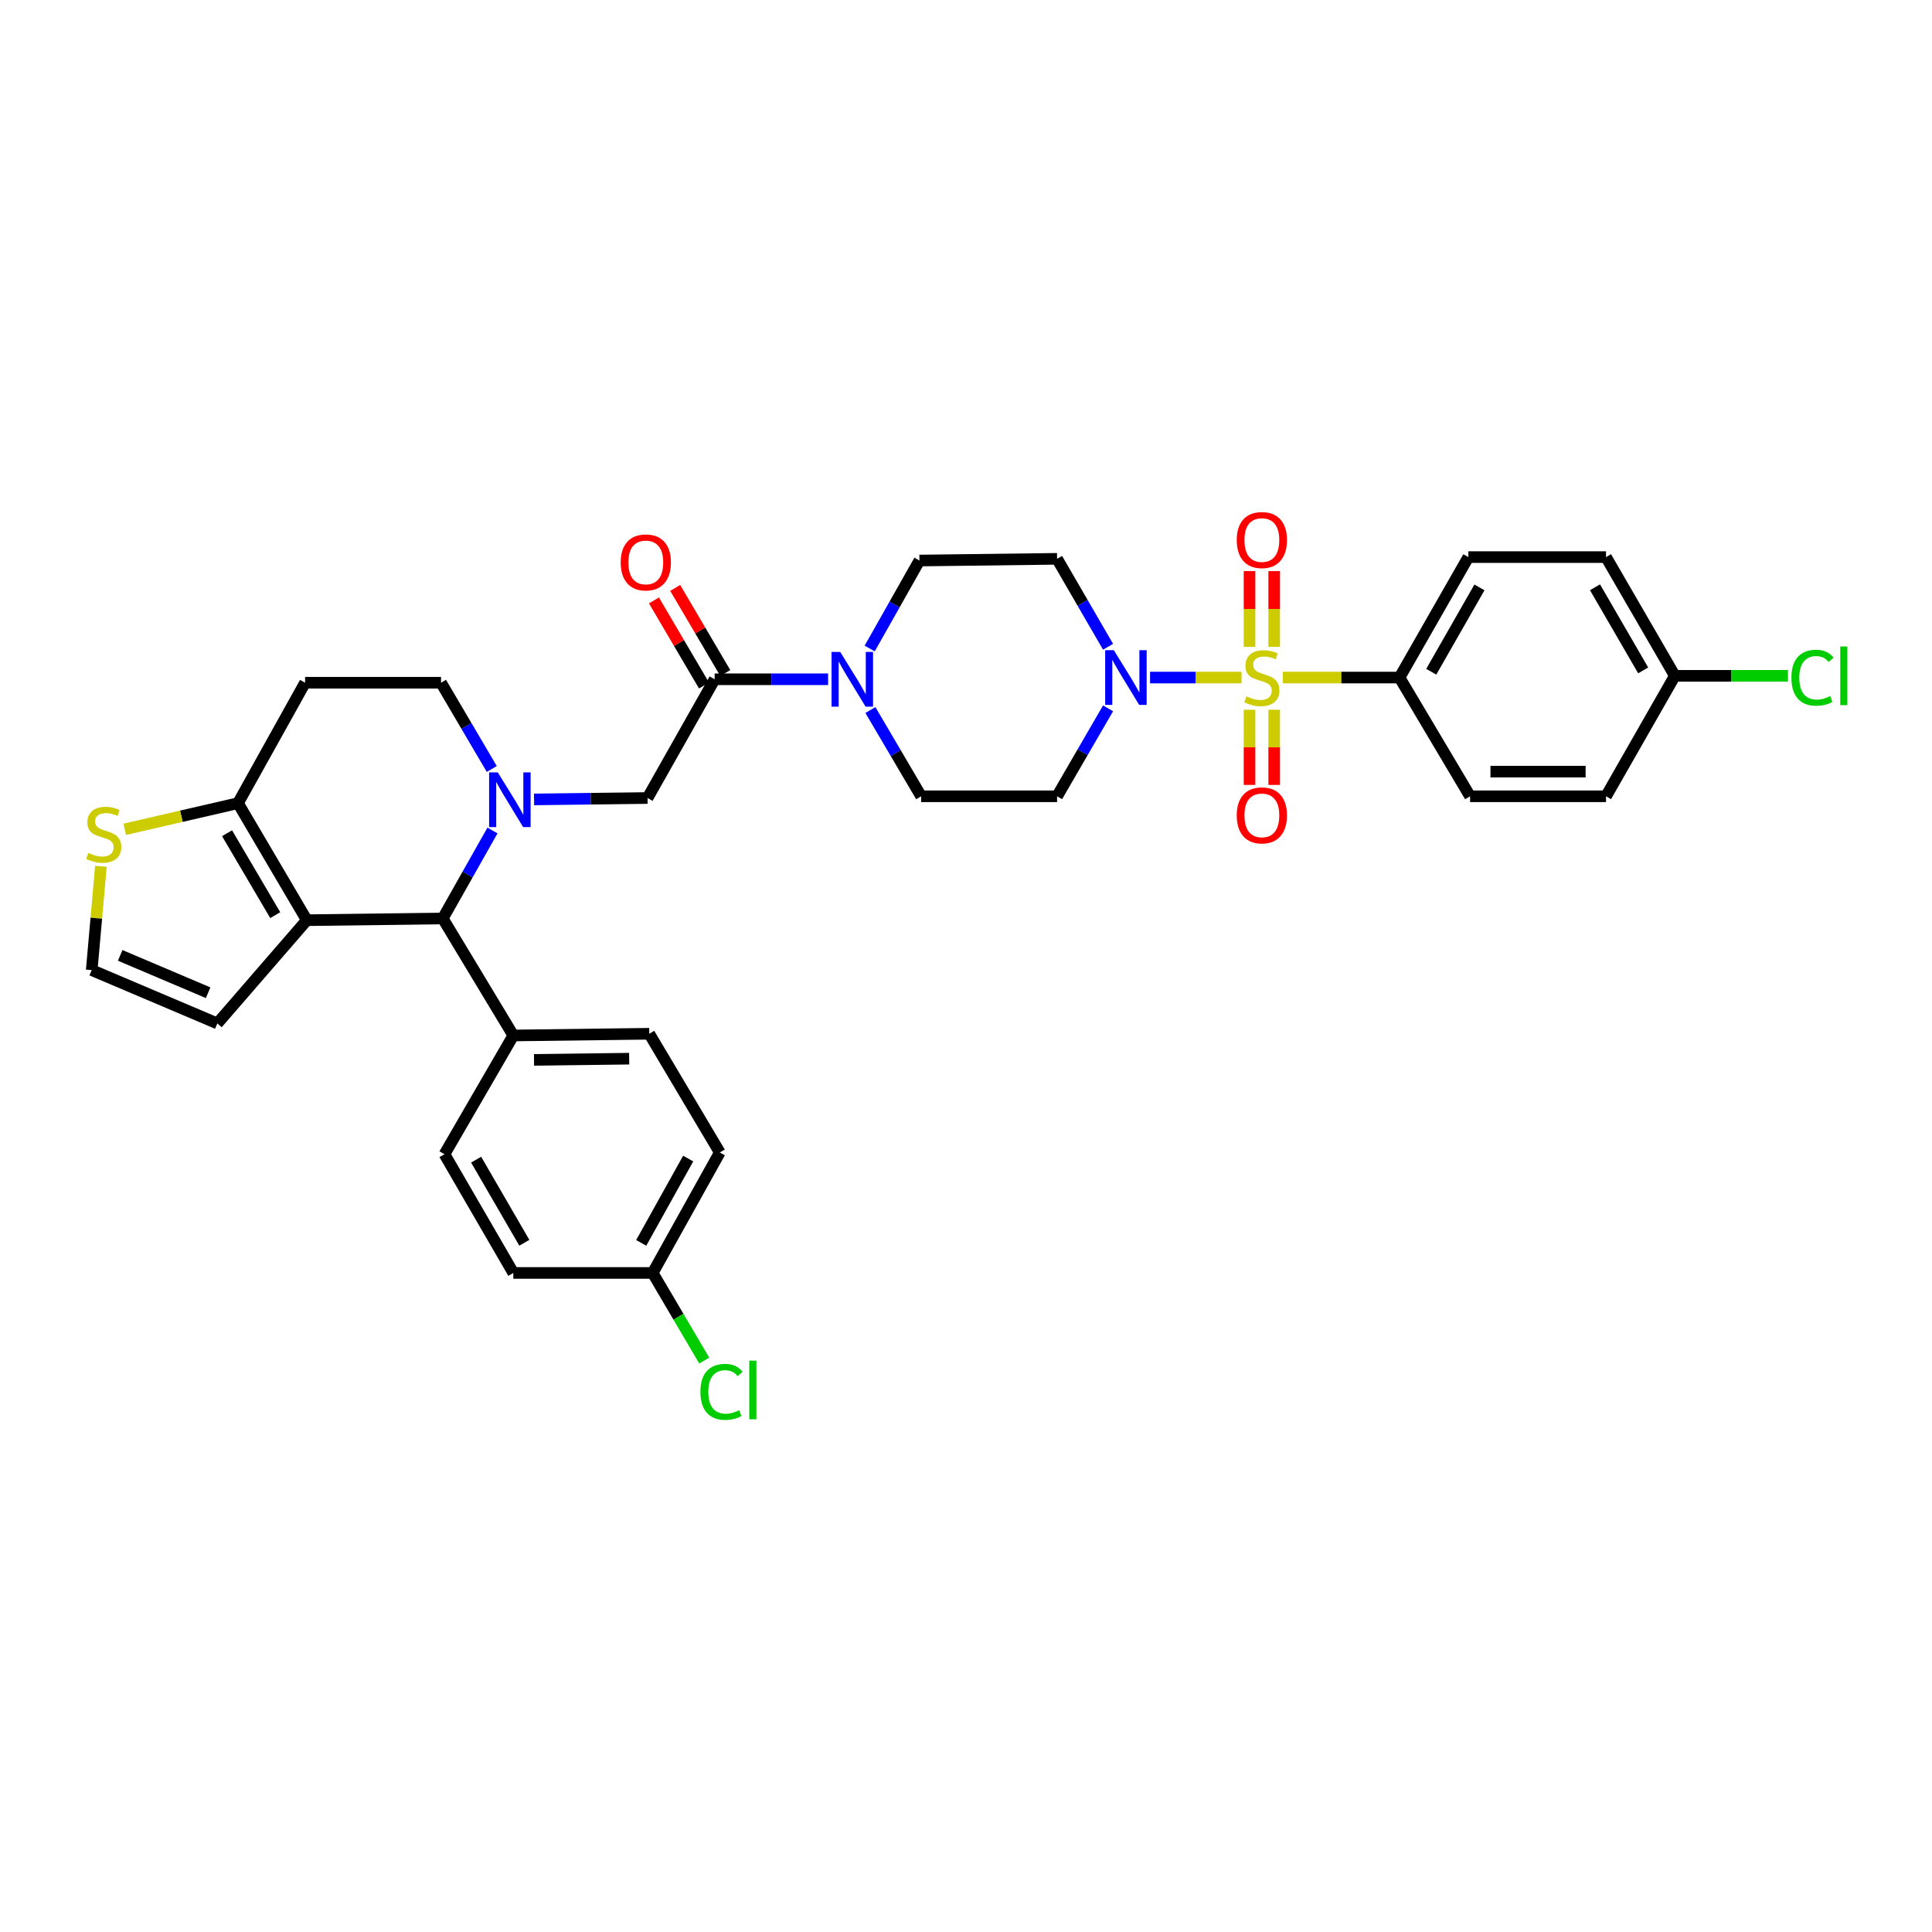 <?xml version='1.0' encoding='iso-8859-1'?>
<svg version='1.1' baseProfile='full'
              xmlns='http://www.w3.org/2000/svg'
                      xmlns:rdkit='http://www.rdkit.org/xml'
                      xmlns:xlink='http://www.w3.org/1999/xlink'
                  xml:space='preserve'
width='1000px' height='1000px' viewBox='0 0 1000 1000'>
<!-- END OF HEADER -->
<rect style='opacity:1.0;fill:#FFFFFF;stroke:none' width='1000' height='1000' x='0' y='0'> </rect>
<path class='bond-0' d='M 724.388,350.703 L 760.02,288.353' style='fill:none;fill-rule:evenodd;stroke:#000000;stroke-width:6px;stroke-linecap:butt;stroke-linejoin:miter;stroke-opacity:1' />
<path class='bond-0' d='M 740.817,347.685 L 765.759,304.04' style='fill:none;fill-rule:evenodd;stroke:#000000;stroke-width:6px;stroke-linecap:butt;stroke-linejoin:miter;stroke-opacity:1' />
<path class='bond-1' d='M 724.388,350.703 L 760.907,412.159' style='fill:none;fill-rule:evenodd;stroke:#000000;stroke-width:6px;stroke-linecap:butt;stroke-linejoin:miter;stroke-opacity:1' />
<path class='bond-2' d='M 724.388,350.703 L 694.193,350.703' style='fill:none;fill-rule:evenodd;stroke:#000000;stroke-width:6px;stroke-linecap:butt;stroke-linejoin:miter;stroke-opacity:1' />
<path class='bond-2' d='M 694.193,350.703 L 663.998,350.703' style='fill:none;fill-rule:evenodd;stroke:#CCCC00;stroke-width:6px;stroke-linecap:butt;stroke-linejoin:miter;stroke-opacity:1' />
<path class='bond-3' d='M 573.533,366.639 L 560.337,389.399' style='fill:none;fill-rule:evenodd;stroke:#0000FF;stroke-width:6px;stroke-linecap:butt;stroke-linejoin:miter;stroke-opacity:1' />
<path class='bond-3' d='M 560.337,389.399 L 547.14,412.159' style='fill:none;fill-rule:evenodd;stroke:#000000;stroke-width:6px;stroke-linecap:butt;stroke-linejoin:miter;stroke-opacity:1' />
<path class='bond-4' d='M 595.272,350.703 L 618.941,350.703' style='fill:none;fill-rule:evenodd;stroke:#0000FF;stroke-width:6px;stroke-linecap:butt;stroke-linejoin:miter;stroke-opacity:1' />
<path class='bond-4' d='M 618.941,350.703 L 642.61,350.703' style='fill:none;fill-rule:evenodd;stroke:#CCCC00;stroke-width:6px;stroke-linecap:butt;stroke-linejoin:miter;stroke-opacity:1' />
<path class='bond-5' d='M 573.533,334.767 L 560.337,312.007' style='fill:none;fill-rule:evenodd;stroke:#0000FF;stroke-width:6px;stroke-linecap:butt;stroke-linejoin:miter;stroke-opacity:1' />
<path class='bond-5' d='M 560.337,312.007 L 547.14,289.247' style='fill:none;fill-rule:evenodd;stroke:#000000;stroke-width:6px;stroke-linecap:butt;stroke-linejoin:miter;stroke-opacity:1' />
<path class='bond-6' d='M 659.52,334.801 L 659.52,315.195' style='fill:none;fill-rule:evenodd;stroke:#CCCC00;stroke-width:6px;stroke-linecap:butt;stroke-linejoin:miter;stroke-opacity:1' />
<path class='bond-6' d='M 659.52,315.195 L 659.52,295.589' style='fill:none;fill-rule:evenodd;stroke:#FF0000;stroke-width:6px;stroke-linecap:butt;stroke-linejoin:miter;stroke-opacity:1' />
<path class='bond-6' d='M 646.754,334.801 L 646.754,315.195' style='fill:none;fill-rule:evenodd;stroke:#CCCC00;stroke-width:6px;stroke-linecap:butt;stroke-linejoin:miter;stroke-opacity:1' />
<path class='bond-6' d='M 646.754,315.195 L 646.754,295.589' style='fill:none;fill-rule:evenodd;stroke:#FF0000;stroke-width:6px;stroke-linecap:butt;stroke-linejoin:miter;stroke-opacity:1' />
<path class='bond-7' d='M 646.754,367.364 L 646.754,386.817' style='fill:none;fill-rule:evenodd;stroke:#CCCC00;stroke-width:6px;stroke-linecap:butt;stroke-linejoin:miter;stroke-opacity:1' />
<path class='bond-7' d='M 646.754,386.817 L 646.754,406.269' style='fill:none;fill-rule:evenodd;stroke:#FF0000;stroke-width:6px;stroke-linecap:butt;stroke-linejoin:miter;stroke-opacity:1' />
<path class='bond-7' d='M 659.52,367.364 L 659.52,386.817' style='fill:none;fill-rule:evenodd;stroke:#CCCC00;stroke-width:6px;stroke-linecap:butt;stroke-linejoin:miter;stroke-opacity:1' />
<path class='bond-7' d='M 659.52,386.817 L 659.52,406.269' style='fill:none;fill-rule:evenodd;stroke:#FF0000;stroke-width:6px;stroke-linecap:butt;stroke-linejoin:miter;stroke-opacity:1' />
<path class='bond-8' d='M 760.02,288.353 L 831.271,288.353' style='fill:none;fill-rule:evenodd;stroke:#000000;stroke-width:6px;stroke-linecap:butt;stroke-linejoin:miter;stroke-opacity:1' />
<path class='bond-9' d='M 760.907,412.159 L 831.271,412.159' style='fill:none;fill-rule:evenodd;stroke:#000000;stroke-width:6px;stroke-linecap:butt;stroke-linejoin:miter;stroke-opacity:1' />
<path class='bond-9' d='M 771.461,399.393 L 820.716,399.393' style='fill:none;fill-rule:evenodd;stroke:#000000;stroke-width:6px;stroke-linecap:butt;stroke-linejoin:miter;stroke-opacity:1' />
<path class='bond-10' d='M 229.172,475.395 L 158.808,476.289' style='fill:none;fill-rule:evenodd;stroke:#000000;stroke-width:6px;stroke-linecap:butt;stroke-linejoin:miter;stroke-opacity:1' />
<path class='bond-11' d='M 229.172,475.395 L 242.038,452.63' style='fill:none;fill-rule:evenodd;stroke:#000000;stroke-width:6px;stroke-linecap:butt;stroke-linejoin:miter;stroke-opacity:1' />
<path class='bond-11' d='M 242.038,452.63 L 254.904,429.864' style='fill:none;fill-rule:evenodd;stroke:#0000FF;stroke-width:6px;stroke-linecap:butt;stroke-linejoin:miter;stroke-opacity:1' />
<path class='bond-12' d='M 229.172,475.395 L 265.691,535.965' style='fill:none;fill-rule:evenodd;stroke:#000000;stroke-width:6px;stroke-linecap:butt;stroke-linejoin:miter;stroke-opacity:1' />
<path class='bond-13' d='M 254.541,398.023 L 241.409,375.7' style='fill:none;fill-rule:evenodd;stroke:#0000FF;stroke-width:6px;stroke-linecap:butt;stroke-linejoin:miter;stroke-opacity:1' />
<path class='bond-13' d='M 241.409,375.7 L 228.278,353.377' style='fill:none;fill-rule:evenodd;stroke:#000000;stroke-width:6px;stroke-linecap:butt;stroke-linejoin:miter;stroke-opacity:1' />
<path class='bond-14' d='M 276.425,413.783 L 305.793,413.418' style='fill:none;fill-rule:evenodd;stroke:#0000FF;stroke-width:6px;stroke-linecap:butt;stroke-linejoin:miter;stroke-opacity:1' />
<path class='bond-14' d='M 305.793,413.418 L 335.161,413.053' style='fill:none;fill-rule:evenodd;stroke:#000000;stroke-width:6px;stroke-linecap:butt;stroke-linejoin:miter;stroke-opacity:1' />
<path class='bond-15' d='M 228.278,353.377 L 157.914,353.377' style='fill:none;fill-rule:evenodd;stroke:#000000;stroke-width:6px;stroke-linecap:butt;stroke-linejoin:miter;stroke-opacity:1' />
<path class='bond-16' d='M 157.914,353.377 L 123.182,415.719' style='fill:none;fill-rule:evenodd;stroke:#000000;stroke-width:6px;stroke-linecap:butt;stroke-linejoin:miter;stroke-opacity:1' />
<path class='bond-17' d='M 158.808,476.289 L 123.182,415.719' style='fill:none;fill-rule:evenodd;stroke:#000000;stroke-width:6px;stroke-linecap:butt;stroke-linejoin:miter;stroke-opacity:1' />
<path class='bond-17' d='M 142.46,473.676 L 117.522,431.277' style='fill:none;fill-rule:evenodd;stroke:#000000;stroke-width:6px;stroke-linecap:butt;stroke-linejoin:miter;stroke-opacity:1' />
<path class='bond-18' d='M 158.808,476.289 L 112.494,529.731' style='fill:none;fill-rule:evenodd;stroke:#000000;stroke-width:6px;stroke-linecap:butt;stroke-linejoin:miter;stroke-opacity:1' />
<path class='bond-19' d='M 123.182,415.719 L 93.875,422.484' style='fill:none;fill-rule:evenodd;stroke:#000000;stroke-width:6px;stroke-linecap:butt;stroke-linejoin:miter;stroke-opacity:1' />
<path class='bond-19' d='M 93.875,422.484 L 64.567,429.248' style='fill:none;fill-rule:evenodd;stroke:#CCCC00;stroke-width:6px;stroke-linecap:butt;stroke-linejoin:miter;stroke-opacity:1' />
<path class='bond-20' d='M 52.23,448.401 L 49.85,475.261' style='fill:none;fill-rule:evenodd;stroke:#CCCC00;stroke-width:6px;stroke-linecap:butt;stroke-linejoin:miter;stroke-opacity:1' />
<path class='bond-20' d='M 49.85,475.261 L 47.47,502.12' style='fill:none;fill-rule:evenodd;stroke:#000000;stroke-width:6px;stroke-linecap:butt;stroke-linejoin:miter;stroke-opacity:1' />
<path class='bond-21' d='M 47.47,502.12 L 112.494,529.731' style='fill:none;fill-rule:evenodd;stroke:#000000;stroke-width:6px;stroke-linecap:butt;stroke-linejoin:miter;stroke-opacity:1' />
<path class='bond-21' d='M 62.214,494.51 L 107.73,513.838' style='fill:none;fill-rule:evenodd;stroke:#000000;stroke-width:6px;stroke-linecap:butt;stroke-linejoin:miter;stroke-opacity:1' />
<path class='bond-22' d='M 475.89,290.133 L 463.021,312.899' style='fill:none;fill-rule:evenodd;stroke:#000000;stroke-width:6px;stroke-linecap:butt;stroke-linejoin:miter;stroke-opacity:1' />
<path class='bond-22' d='M 463.021,312.899 L 450.153,335.665' style='fill:none;fill-rule:evenodd;stroke:#0000FF;stroke-width:6px;stroke-linecap:butt;stroke-linejoin:miter;stroke-opacity:1' />
<path class='bond-23' d='M 475.89,290.133 L 547.14,289.247' style='fill:none;fill-rule:evenodd;stroke:#000000;stroke-width:6px;stroke-linecap:butt;stroke-linejoin:miter;stroke-opacity:1' />
<path class='bond-24' d='M 335.161,413.053 L 369.9,351.589' style='fill:none;fill-rule:evenodd;stroke:#000000;stroke-width:6px;stroke-linecap:butt;stroke-linejoin:miter;stroke-opacity:1' />
<path class='bond-25' d='M 369.9,351.589 L 399.265,351.589' style='fill:none;fill-rule:evenodd;stroke:#000000;stroke-width:6px;stroke-linecap:butt;stroke-linejoin:miter;stroke-opacity:1' />
<path class='bond-25' d='M 399.265,351.589 L 428.63,351.589' style='fill:none;fill-rule:evenodd;stroke:#0000FF;stroke-width:6px;stroke-linecap:butt;stroke-linejoin:miter;stroke-opacity:1' />
<path class='bond-26' d='M 375.402,348.353 L 362.444,326.33' style='fill:none;fill-rule:evenodd;stroke:#000000;stroke-width:6px;stroke-linecap:butt;stroke-linejoin:miter;stroke-opacity:1' />
<path class='bond-26' d='M 362.444,326.33 L 349.487,304.307' style='fill:none;fill-rule:evenodd;stroke:#FF0000;stroke-width:6px;stroke-linecap:butt;stroke-linejoin:miter;stroke-opacity:1' />
<path class='bond-26' d='M 364.399,354.826 L 351.441,332.804' style='fill:none;fill-rule:evenodd;stroke:#000000;stroke-width:6px;stroke-linecap:butt;stroke-linejoin:miter;stroke-opacity:1' />
<path class='bond-26' d='M 351.441,332.804 L 338.484,310.781' style='fill:none;fill-rule:evenodd;stroke:#FF0000;stroke-width:6px;stroke-linecap:butt;stroke-linejoin:miter;stroke-opacity:1' />
<path class='bond-27' d='M 450.515,367.506 L 463.649,389.833' style='fill:none;fill-rule:evenodd;stroke:#0000FF;stroke-width:6px;stroke-linecap:butt;stroke-linejoin:miter;stroke-opacity:1' />
<path class='bond-27' d='M 463.649,389.833 L 476.783,412.159' style='fill:none;fill-rule:evenodd;stroke:#000000;stroke-width:6px;stroke-linecap:butt;stroke-linejoin:miter;stroke-opacity:1' />
<path class='bond-28' d='M 476.783,412.159 L 547.14,412.159' style='fill:none;fill-rule:evenodd;stroke:#000000;stroke-width:6px;stroke-linecap:butt;stroke-linejoin:miter;stroke-opacity:1' />
<path class='bond-29' d='M 265.691,535.965 L 336.055,535.071' style='fill:none;fill-rule:evenodd;stroke:#000000;stroke-width:6px;stroke-linecap:butt;stroke-linejoin:miter;stroke-opacity:1' />
<path class='bond-29' d='M 276.408,548.596 L 325.663,547.971' style='fill:none;fill-rule:evenodd;stroke:#000000;stroke-width:6px;stroke-linecap:butt;stroke-linejoin:miter;stroke-opacity:1' />
<path class='bond-30' d='M 265.691,535.965 L 230.058,597.421' style='fill:none;fill-rule:evenodd;stroke:#000000;stroke-width:6px;stroke-linecap:butt;stroke-linejoin:miter;stroke-opacity:1' />
<path class='bond-31' d='M 336.055,535.071 L 372.567,596.527' style='fill:none;fill-rule:evenodd;stroke:#000000;stroke-width:6px;stroke-linecap:butt;stroke-linejoin:miter;stroke-opacity:1' />
<path class='bond-32' d='M 230.058,597.421 L 265.691,658.877' style='fill:none;fill-rule:evenodd;stroke:#000000;stroke-width:6px;stroke-linecap:butt;stroke-linejoin:miter;stroke-opacity:1' />
<path class='bond-32' d='M 246.448,600.236 L 271.39,643.255' style='fill:none;fill-rule:evenodd;stroke:#000000;stroke-width:6px;stroke-linecap:butt;stroke-linejoin:miter;stroke-opacity:1' />
<path class='bond-33' d='M 337.835,658.877 L 265.691,658.877' style='fill:none;fill-rule:evenodd;stroke:#000000;stroke-width:6px;stroke-linecap:butt;stroke-linejoin:miter;stroke-opacity:1' />
<path class='bond-34' d='M 337.835,658.877 L 351.173,681.553' style='fill:none;fill-rule:evenodd;stroke:#000000;stroke-width:6px;stroke-linecap:butt;stroke-linejoin:miter;stroke-opacity:1' />
<path class='bond-34' d='M 351.173,681.553 L 364.511,704.23' style='fill:none;fill-rule:evenodd;stroke:#00CC00;stroke-width:6px;stroke-linecap:butt;stroke-linejoin:miter;stroke-opacity:1' />
<path class='bond-35' d='M 337.835,658.877 L 372.567,596.527' style='fill:none;fill-rule:evenodd;stroke:#000000;stroke-width:6px;stroke-linecap:butt;stroke-linejoin:miter;stroke-opacity:1' />
<path class='bond-35' d='M 331.892,643.312 L 356.204,599.667' style='fill:none;fill-rule:evenodd;stroke:#000000;stroke-width:6px;stroke-linecap:butt;stroke-linejoin:miter;stroke-opacity:1' />
<path class='bond-36' d='M 866.896,349.809 L 831.271,412.159' style='fill:none;fill-rule:evenodd;stroke:#000000;stroke-width:6px;stroke-linecap:butt;stroke-linejoin:miter;stroke-opacity:1' />
<path class='bond-37' d='M 866.896,349.809 L 896.175,349.809' style='fill:none;fill-rule:evenodd;stroke:#000000;stroke-width:6px;stroke-linecap:butt;stroke-linejoin:miter;stroke-opacity:1' />
<path class='bond-37' d='M 896.175,349.809 L 925.453,349.809' style='fill:none;fill-rule:evenodd;stroke:#00CC00;stroke-width:6px;stroke-linecap:butt;stroke-linejoin:miter;stroke-opacity:1' />
<path class='bond-38' d='M 866.896,349.809 L 831.271,288.353' style='fill:none;fill-rule:evenodd;stroke:#000000;stroke-width:6px;stroke-linecap:butt;stroke-linejoin:miter;stroke-opacity:1' />
<path class='bond-38' d='M 850.508,346.993 L 825.57,303.974' style='fill:none;fill-rule:evenodd;stroke:#000000;stroke-width:6px;stroke-linecap:butt;stroke-linejoin:miter;stroke-opacity:1' />
<path  class='atom-1' d='M 576.513 336.543
L 585.793 351.543
Q 586.713 353.023, 588.193 355.703
Q 589.673 358.383, 589.753 358.543
L 589.753 336.543
L 593.513 336.543
L 593.513 364.863
L 589.633 364.863
L 579.673 348.463
Q 578.513 346.543, 577.273 344.343
Q 576.073 342.143, 575.713 341.463
L 575.713 364.863
L 572.033 364.863
L 572.033 336.543
L 576.513 336.543
' fill='#0000FF'/>
<path  class='atom-2' d='M 645.137 360.423
Q 645.457 360.543, 646.777 361.103
Q 648.097 361.663, 649.537 362.023
Q 651.017 362.343, 652.457 362.343
Q 655.137 362.343, 656.697 361.063
Q 658.257 359.743, 658.257 357.463
Q 658.257 355.903, 657.457 354.943
Q 656.697 353.983, 655.497 353.463
Q 654.297 352.943, 652.297 352.343
Q 649.777 351.583, 648.257 350.863
Q 646.777 350.143, 645.697 348.623
Q 644.657 347.103, 644.657 344.543
Q 644.657 340.983, 647.057 338.783
Q 649.497 336.583, 654.297 336.583
Q 657.577 336.583, 661.297 338.143
L 660.377 341.223
Q 656.977 339.823, 654.417 339.823
Q 651.657 339.823, 650.137 340.983
Q 648.617 342.103, 648.657 344.063
Q 648.657 345.583, 649.417 346.503
Q 650.217 347.423, 651.337 347.943
Q 652.497 348.463, 654.417 349.063
Q 656.977 349.863, 658.497 350.663
Q 660.017 351.463, 661.097 353.103
Q 662.217 354.703, 662.217 357.463
Q 662.217 361.383, 659.577 363.503
Q 656.977 365.583, 652.617 365.583
Q 650.097 365.583, 648.177 365.023
Q 646.297 364.503, 644.057 363.583
L 645.137 360.423
' fill='#CCCC00'/>
<path  class='atom-3' d='M 640.137 279.525
Q 640.137 272.725, 643.497 268.925
Q 646.857 265.125, 653.137 265.125
Q 659.417 265.125, 662.777 268.925
Q 666.137 272.725, 666.137 279.525
Q 666.137 286.405, 662.737 290.325
Q 659.337 294.205, 653.137 294.205
Q 646.897 294.205, 643.497 290.325
Q 640.137 286.445, 640.137 279.525
M 653.137 291.005
Q 657.457 291.005, 659.777 288.125
Q 662.137 285.205, 662.137 279.525
Q 662.137 273.965, 659.777 271.165
Q 657.457 268.325, 653.137 268.325
Q 648.817 268.325, 646.457 271.125
Q 644.137 273.925, 644.137 279.525
Q 644.137 285.245, 646.457 288.125
Q 648.817 291.005, 653.137 291.005
' fill='#FF0000'/>
<path  class='atom-4' d='M 640.137 422.034
Q 640.137 415.234, 643.497 411.434
Q 646.857 407.634, 653.137 407.634
Q 659.417 407.634, 662.777 411.434
Q 666.137 415.234, 666.137 422.034
Q 666.137 428.914, 662.737 432.834
Q 659.337 436.714, 653.137 436.714
Q 646.897 436.714, 643.497 432.834
Q 640.137 428.954, 640.137 422.034
M 653.137 433.514
Q 657.457 433.514, 659.777 430.634
Q 662.137 427.714, 662.137 422.034
Q 662.137 416.474, 659.777 413.674
Q 657.457 410.834, 653.137 410.834
Q 648.817 410.834, 646.457 413.634
Q 644.137 416.434, 644.137 422.034
Q 644.137 427.754, 646.457 430.634
Q 648.817 433.514, 653.137 433.514
' fill='#FF0000'/>
<path  class='atom-8' d='M 257.644 399.779
L 266.924 414.779
Q 267.844 416.259, 269.324 418.939
Q 270.804 421.619, 270.884 421.779
L 270.884 399.779
L 274.644 399.779
L 274.644 428.099
L 270.764 428.099
L 260.804 411.699
Q 259.644 409.779, 258.404 407.579
Q 257.204 405.379, 256.844 404.699
L 256.844 428.099
L 253.164 428.099
L 253.164 399.779
L 257.644 399.779
' fill='#0000FF'/>
<path  class='atom-13' d='M 45.705 441.475
Q 46.025 441.595, 47.345 442.155
Q 48.665 442.715, 50.105 443.075
Q 51.585 443.395, 53.025 443.395
Q 55.705 443.395, 57.265 442.115
Q 58.825 440.795, 58.825 438.515
Q 58.825 436.955, 58.025 435.995
Q 57.265 435.035, 56.065 434.515
Q 54.865 433.995, 52.865 433.395
Q 50.345 432.635, 48.825 431.915
Q 47.345 431.195, 46.265 429.675
Q 45.225 428.155, 45.225 425.595
Q 45.225 422.035, 47.625 419.835
Q 50.065 417.635, 54.865 417.635
Q 58.145 417.635, 61.865 419.195
L 60.945 422.275
Q 57.545 420.875, 54.985 420.875
Q 52.225 420.875, 50.705 422.035
Q 49.185 423.155, 49.225 425.115
Q 49.225 426.635, 49.985 427.555
Q 50.785 428.475, 51.905 428.995
Q 53.065 429.515, 54.985 430.115
Q 57.545 430.915, 59.065 431.715
Q 60.585 432.515, 61.665 434.155
Q 62.785 435.755, 62.785 438.515
Q 62.785 442.435, 60.145 444.555
Q 57.545 446.635, 53.185 446.635
Q 50.665 446.635, 48.745 446.075
Q 46.865 445.555, 44.625 444.635
L 45.705 441.475
' fill='#CCCC00'/>
<path  class='atom-19' d='M 434.891 337.429
L 444.171 352.429
Q 445.091 353.909, 446.571 356.589
Q 448.051 359.269, 448.131 359.429
L 448.131 337.429
L 451.891 337.429
L 451.891 365.749
L 448.011 365.749
L 438.051 349.349
Q 436.891 347.429, 435.651 345.229
Q 434.451 343.029, 434.091 342.349
L 434.091 365.749
L 430.411 365.749
L 430.411 337.429
L 434.891 337.429
' fill='#0000FF'/>
<path  class='atom-20' d='M 321.268 291.107
Q 321.268 284.307, 324.628 280.507
Q 327.988 276.707, 334.268 276.707
Q 340.548 276.707, 343.908 280.507
Q 347.268 284.307, 347.268 291.107
Q 347.268 297.987, 343.868 301.907
Q 340.468 305.787, 334.268 305.787
Q 328.028 305.787, 324.628 301.907
Q 321.268 298.027, 321.268 291.107
M 334.268 302.587
Q 338.588 302.587, 340.908 299.707
Q 343.268 296.787, 343.268 291.107
Q 343.268 285.547, 340.908 282.747
Q 338.588 279.907, 334.268 279.907
Q 329.948 279.907, 327.588 282.707
Q 325.268 285.507, 325.268 291.107
Q 325.268 296.827, 327.588 299.707
Q 329.948 302.587, 334.268 302.587
' fill='#FF0000'/>
<path  class='atom-28' d='M 362.541 720.426
Q 362.541 713.386, 365.821 709.706
Q 369.141 705.986, 375.421 705.986
Q 381.261 705.986, 384.381 710.106
L 381.741 712.266
Q 379.461 709.266, 375.421 709.266
Q 371.141 709.266, 368.861 712.146
Q 366.621 714.986, 366.621 720.426
Q 366.621 726.026, 368.941 728.906
Q 371.301 731.786, 375.861 731.786
Q 378.981 731.786, 382.621 729.906
L 383.741 732.906
Q 382.261 733.866, 380.021 734.426
Q 377.781 734.986, 375.301 734.986
Q 369.141 734.986, 365.821 731.226
Q 362.541 727.466, 362.541 720.426
' fill='#00CC00'/>
<path  class='atom-28' d='M 387.821 704.266
L 391.501 704.266
L 391.501 734.626
L 387.821 734.626
L 387.821 704.266
' fill='#00CC00'/>
<path  class='atom-34' d='M 927.234 350.789
Q 927.234 343.749, 930.514 340.069
Q 933.834 336.349, 940.114 336.349
Q 945.954 336.349, 949.074 340.469
L 946.434 342.629
Q 944.154 339.629, 940.114 339.629
Q 935.834 339.629, 933.554 342.509
Q 931.314 345.349, 931.314 350.789
Q 931.314 356.389, 933.634 359.269
Q 935.994 362.149, 940.554 362.149
Q 943.674 362.149, 947.314 360.269
L 948.434 363.269
Q 946.954 364.229, 944.714 364.789
Q 942.474 365.349, 939.994 365.349
Q 933.834 365.349, 930.514 361.589
Q 927.234 357.829, 927.234 350.789
' fill='#00CC00'/>
<path  class='atom-34' d='M 952.514 334.629
L 956.194 334.629
L 956.194 364.989
L 952.514 364.989
L 952.514 334.629
' fill='#00CC00'/>
</svg>
